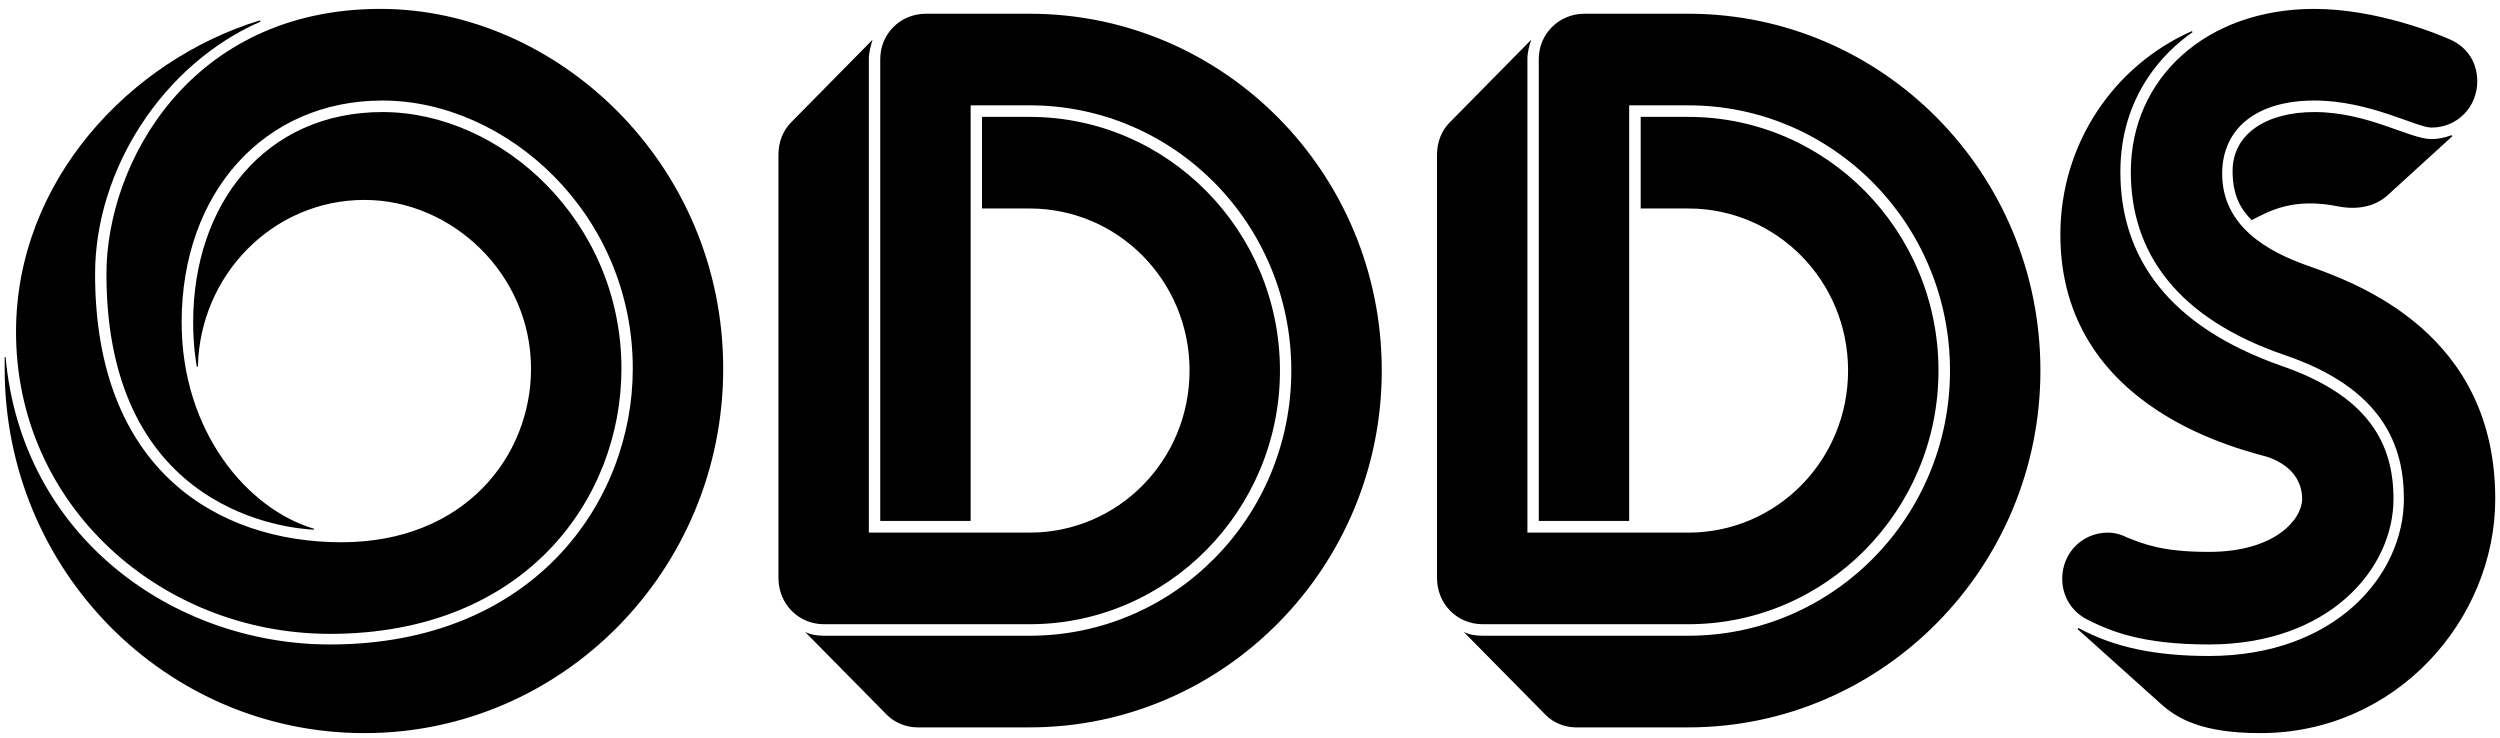 <svg width="61" height="18" viewBox="0 0 61 18" fill="none" xmlns="http://www.w3.org/2000/svg">
<path d="M56.472 0.217C53.827 0.217 51.992 1.91 51.992 4.195C51.992 6.172 53.13 7.77 55.753 8.666C58.168 9.489 58.655 10.901 58.655 12.172C58.655 14.029 56.985 16.006 53.895 16.006C52.595 16.006 51.573 15.793 50.715 15.323L50.692 15.349L52.734 17.182C53.13 17.535 53.734 17.888 55.15 17.888C58.472 17.888 60.884 15.114 60.884 12.172C60.884 8.146 57.565 6.924 56.288 6.476C55.359 6.146 54.221 5.535 54.221 4.24C54.221 3.136 55.056 2.453 56.472 2.453C57.82 2.453 58.959 3.113 59.329 3.113C59.955 3.113 60.445 2.616 60.445 1.982C60.445 1.534 60.213 1.159 59.794 0.969C59.539 0.851 58.007 0.217 56.472 0.217ZM38.662 0.335C38.036 0.335 37.546 0.829 37.546 1.44V12.711H39.752V2.57H41.194C44.722 2.57 47.58 5.466 47.58 9.041C47.58 12.617 44.722 15.512 41.194 15.512H36.179C36.014 15.512 35.853 15.489 35.714 15.418L37.711 17.441C37.894 17.63 38.175 17.748 38.452 17.748H41.194C45.932 17.748 49.786 13.842 49.786 9.041C49.786 4.218 45.932 0.335 41.194 0.335H38.662ZM22.594 0.335C21.965 0.335 21.478 0.829 21.478 1.44V12.711H23.684V2.57H25.122C28.654 2.57 31.508 5.466 31.508 9.041C31.508 12.617 28.654 15.512 25.122 15.512H20.107C19.946 15.512 19.781 15.489 19.643 15.418L21.639 17.441C21.826 17.63 22.104 17.748 22.384 17.748H25.122C29.86 17.748 33.715 13.842 33.715 9.041C33.715 4.218 29.86 0.335 25.122 0.335H22.594ZM9.286 0.217C4.642 0.217 2.597 3.982 2.597 6.688C2.597 12.571 7.151 12.901 7.661 12.924V12.901C6.058 12.431 4.432 10.548 4.432 7.865C4.432 4.688 6.455 2.453 9.331 2.453C12.35 2.453 15.44 5.205 15.44 8.996C15.44 12.241 13.024 15.725 8.054 15.725C4.248 15.725 0.533 13.114 0.136 8.711H0.114V8.996C0.114 13.911 4.039 17.888 8.893 17.888C13.721 17.888 17.646 13.911 17.646 8.996C17.646 3.982 13.582 0.217 9.286 0.217Z" fill="black"/>
<path d="M56.472 2.734C55.288 2.734 54.475 3.276 54.475 4.172C54.475 4.783 54.685 5.113 54.94 5.371C55.359 5.159 55.94 4.806 57.078 5.041C57.61 5.136 58.007 4.995 58.262 4.76L59.839 3.322L59.816 3.299C59.678 3.348 59.517 3.394 59.329 3.394C58.794 3.394 57.775 2.734 56.472 2.734ZM53.479 0.76C51.573 1.606 50.273 3.512 50.273 5.724C50.273 10.055 54.846 10.996 55.359 11.159C56.056 11.417 56.172 11.888 56.172 12.172C56.172 12.666 55.52 13.466 53.895 13.466C52.756 13.466 52.318 13.277 51.898 13.113C51.76 13.042 51.595 12.996 51.434 12.996C50.808 12.996 50.318 13.489 50.318 14.123C50.318 14.548 50.55 14.924 50.924 15.114C51.479 15.395 52.247 15.725 53.895 15.725C56.82 15.725 58.401 13.888 58.401 12.172C58.401 10.806 57.775 9.652 55.659 8.924C52.921 7.96 51.737 6.29 51.737 4.195C51.737 2.381 52.756 1.299 53.501 0.783L53.479 0.76ZM35.366 2.995C35.179 3.182 35.063 3.466 35.063 3.77V14.101C35.063 14.735 35.55 15.231 36.179 15.231H41.194C44.561 15.231 47.299 12.453 47.299 9.041C47.299 5.629 44.561 2.852 41.194 2.852H40.033V5.087H41.194C43.352 5.087 45.093 6.852 45.093 9.041C45.093 11.231 43.352 12.996 41.194 12.996H37.269V1.44C37.269 1.276 37.314 1.113 37.362 0.969L35.366 2.995ZM19.294 2.995C19.11 3.182 18.994 3.466 18.994 3.77V14.101C18.994 14.735 19.481 15.231 20.107 15.231H25.122C28.489 15.231 31.231 12.453 31.231 9.041C31.231 5.629 28.489 2.852 25.122 2.852H23.961V5.087H25.122C27.283 5.087 29.025 6.852 29.025 9.041C29.025 11.231 27.283 12.996 25.122 12.996H21.2V1.44C21.2 1.276 21.246 1.113 21.291 0.969L19.294 2.995ZM6.338 0.498C3.178 1.466 0.391 4.407 0.391 8.1C0.391 12.336 3.923 15.466 8.054 15.466C12.815 15.466 15.163 12.172 15.163 8.996C15.163 5.394 12.234 2.734 9.332 2.734C6.477 2.734 4.713 4.969 4.713 7.865C4.713 8.43 4.781 8.829 4.803 8.947H4.829C4.874 6.711 6.661 4.878 8.893 4.878C11.028 4.878 12.957 6.688 12.957 8.996C12.957 11.136 11.331 13.231 8.335 13.231C5.316 13.231 2.32 11.466 2.32 6.688C2.32 4.123 3.99 1.557 6.361 0.525L6.338 0.498Z" fill="black"/>
</svg>
